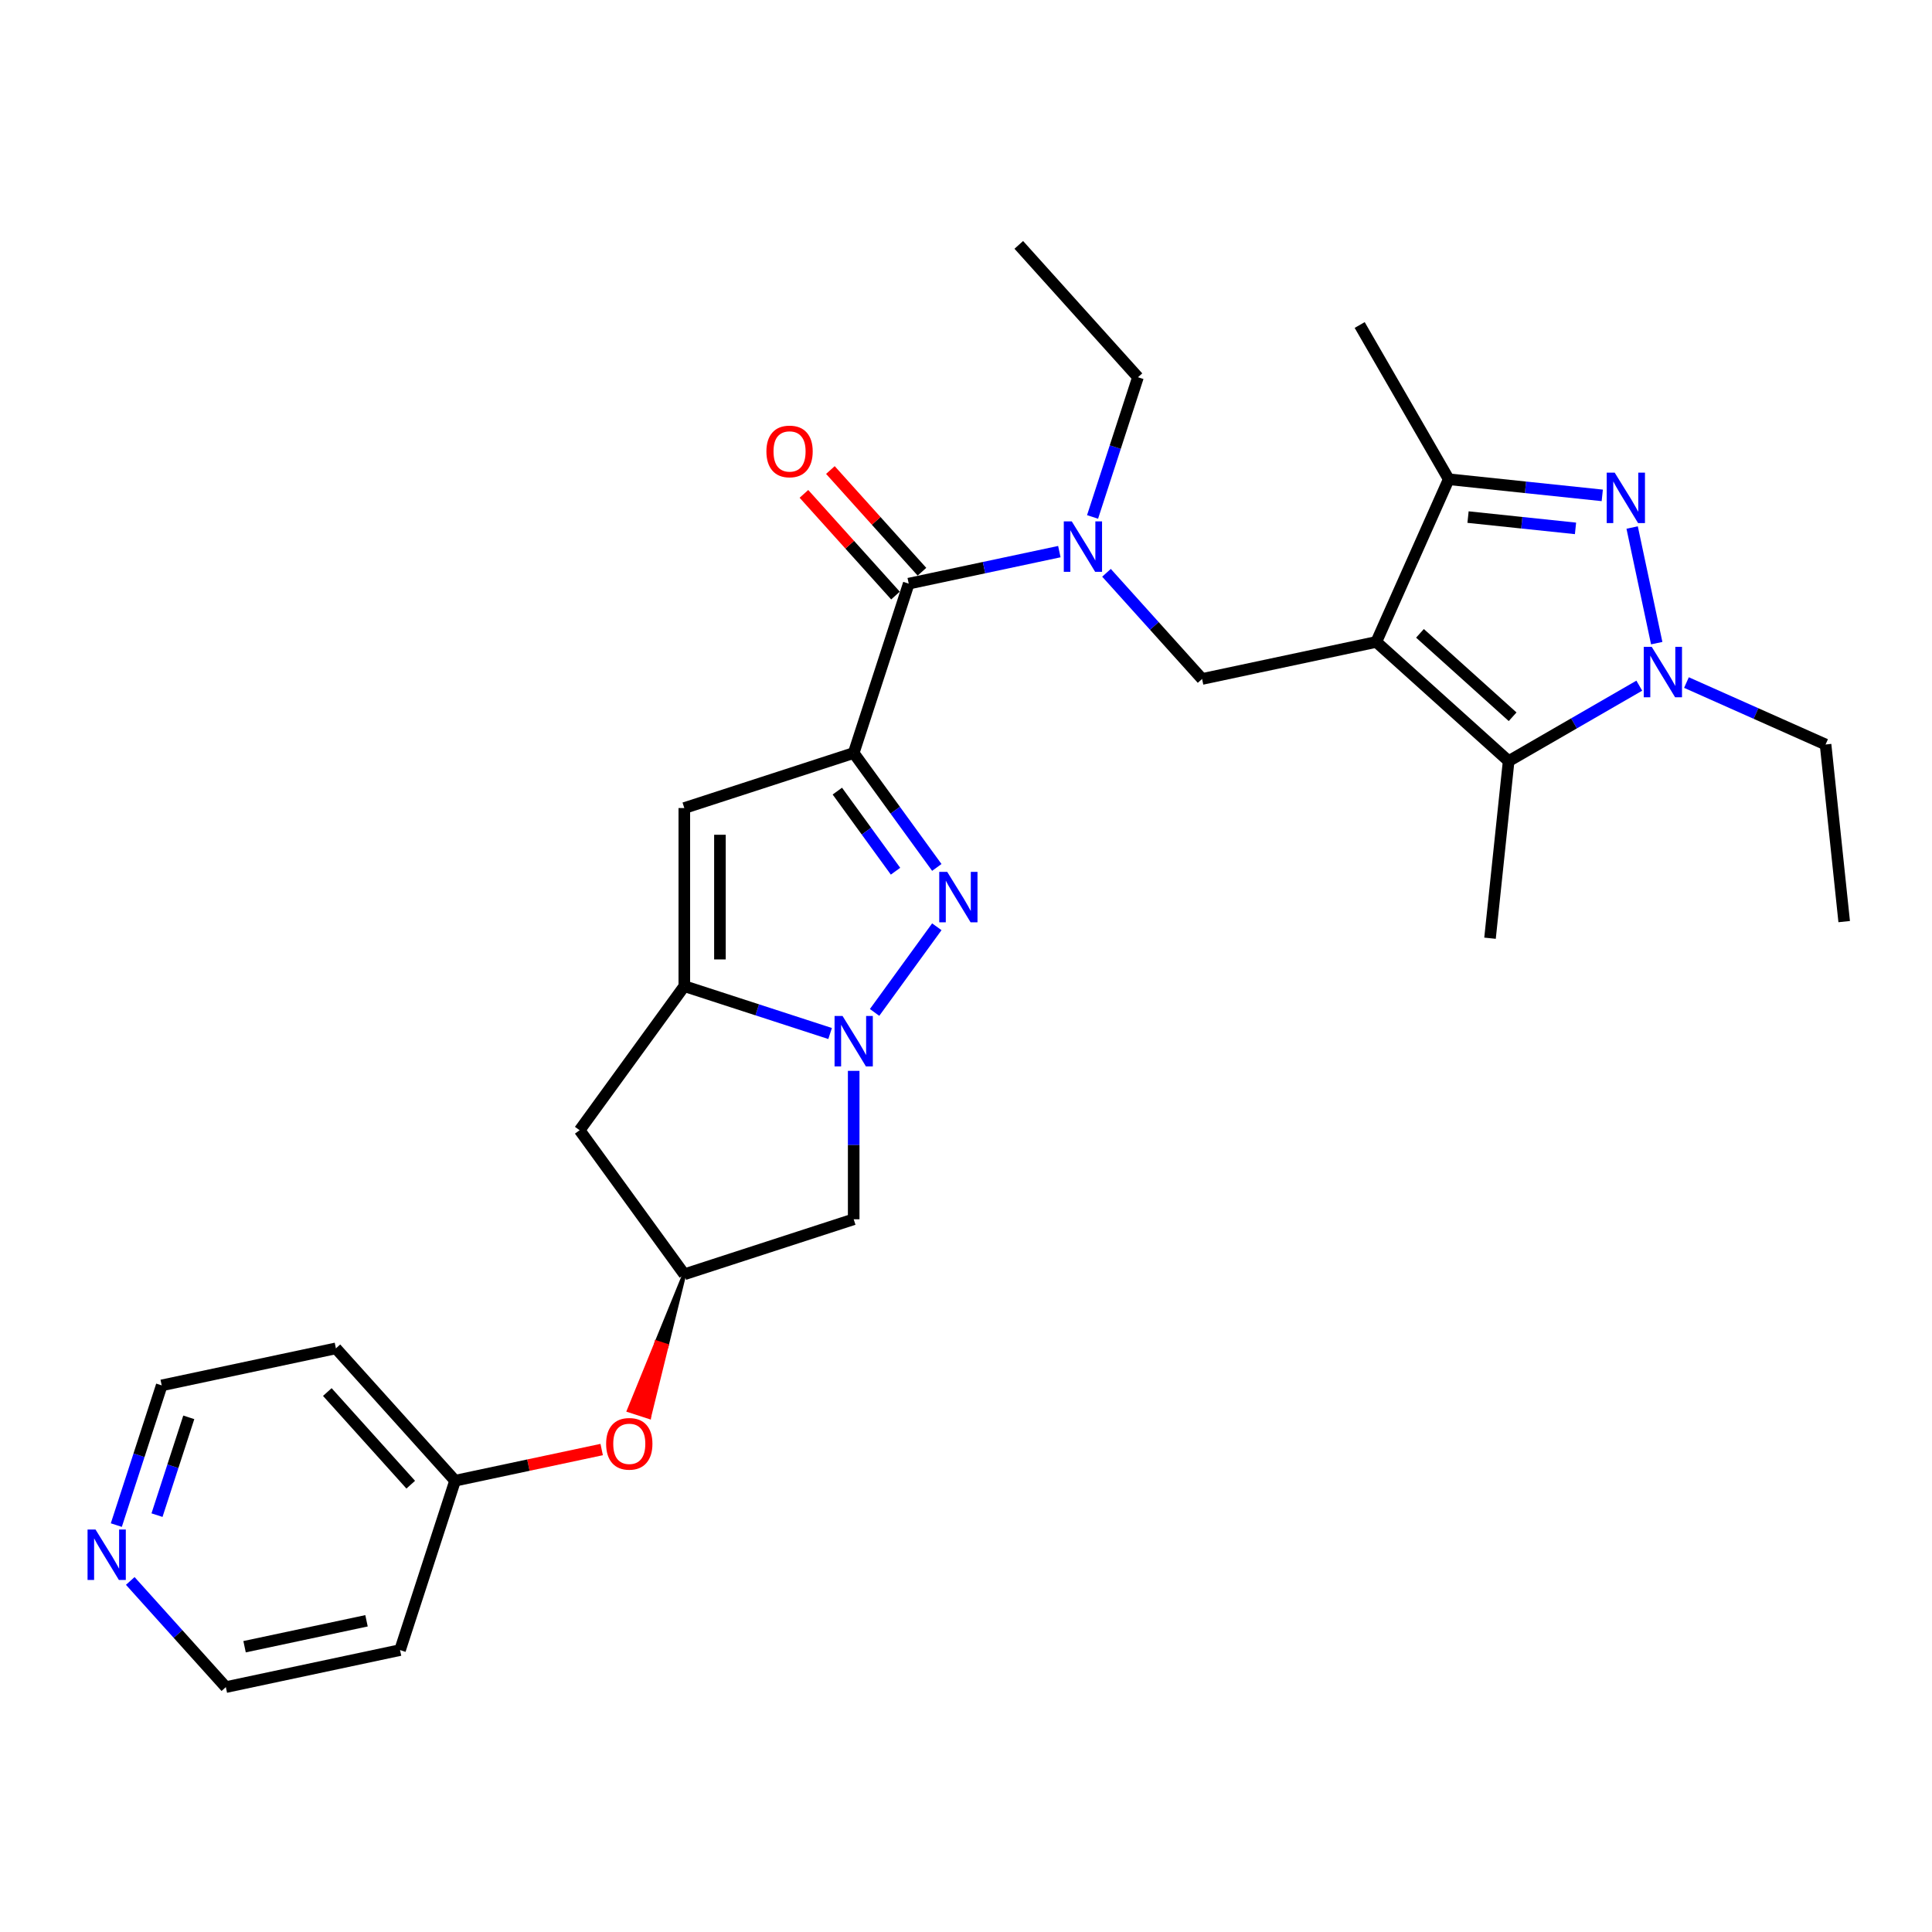 <?xml version='1.0' encoding='iso-8859-1'?>
<svg version='1.1' baseProfile='full'
              xmlns='http://www.w3.org/2000/svg'
                      xmlns:rdkit='http://www.rdkit.org/xml'
                      xmlns:xlink='http://www.w3.org/1999/xlink'
                  xml:space='preserve'
width='1000px' height='1000px' viewBox='0 0 1000 1000'>
<!-- END OF HEADER -->
<rect style='opacity:1.0;fill:#FFFFFF;stroke:none' width='1000' height='1000' x='0' y='0'> </rect>
<path class='bond-1' d='M 441.868,389.761 L 463.38,419.37' style='fill:none;fill-rule:evenodd;stroke:#000000;stroke-width:6px;stroke-linecap:butt;stroke-linejoin:miter;stroke-opacity:1' />
<path class='bond-1' d='M 463.38,419.37 L 484.893,448.979' style='fill:none;fill-rule:evenodd;stroke:#0000FF;stroke-width:6px;stroke-linecap:butt;stroke-linejoin:miter;stroke-opacity:1' />
<path class='bond-1' d='M 433.407,409.48 L 448.465,430.206' style='fill:none;fill-rule:evenodd;stroke:#000000;stroke-width:6px;stroke-linecap:butt;stroke-linejoin:miter;stroke-opacity:1' />
<path class='bond-1' d='M 448.465,430.206 L 463.524,450.933' style='fill:none;fill-rule:evenodd;stroke:#0000FF;stroke-width:6px;stroke-linecap:butt;stroke-linejoin:miter;stroke-opacity:1' />
<path class='bond-7' d='M 441.868,389.761 L 354.2,418.246' style='fill:none;fill-rule:evenodd;stroke:#000000;stroke-width:6px;stroke-linecap:butt;stroke-linejoin:miter;stroke-opacity:1' />
<path class='bond-9' d='M 441.868,389.761 L 470.353,302.092' style='fill:none;fill-rule:evenodd;stroke:#000000;stroke-width:6px;stroke-linecap:butt;stroke-linejoin:miter;stroke-opacity:1' />
<path class='bond-0' d='M 712.366,332.265 L 622.2,351.43' style='fill:none;fill-rule:evenodd;stroke:#000000;stroke-width:6px;stroke-linecap:butt;stroke-linejoin:miter;stroke-opacity:1' />
<path class='bond-5' d='M 712.366,332.265 L 780.869,393.945' style='fill:none;fill-rule:evenodd;stroke:#000000;stroke-width:6px;stroke-linecap:butt;stroke-linejoin:miter;stroke-opacity:1' />
<path class='bond-5' d='M 734.977,327.816 L 782.93,370.993' style='fill:none;fill-rule:evenodd;stroke:#000000;stroke-width:6px;stroke-linecap:butt;stroke-linejoin:miter;stroke-opacity:1' />
<path class='bond-8' d='M 712.366,332.265 L 749.859,248.054' style='fill:none;fill-rule:evenodd;stroke:#000000;stroke-width:6px;stroke-linecap:butt;stroke-linejoin:miter;stroke-opacity:1' />
<path class='bond-2' d='M 484.893,479.693 L 452.681,524.029' style='fill:none;fill-rule:evenodd;stroke:#0000FF;stroke-width:6px;stroke-linecap:butt;stroke-linejoin:miter;stroke-opacity:1' />
<path class='bond-12' d='M 441.868,554.269 L 441.868,592.68' style='fill:none;fill-rule:evenodd;stroke:#0000FF;stroke-width:6px;stroke-linecap:butt;stroke-linejoin:miter;stroke-opacity:1' />
<path class='bond-12' d='M 441.868,592.68 L 441.868,631.092' style='fill:none;fill-rule:evenodd;stroke:#000000;stroke-width:6px;stroke-linecap:butt;stroke-linejoin:miter;stroke-opacity:1' />
<path class='bond-29' d='M 429.664,534.946 L 391.932,522.686' style='fill:none;fill-rule:evenodd;stroke:#0000FF;stroke-width:6px;stroke-linecap:butt;stroke-linejoin:miter;stroke-opacity:1' />
<path class='bond-29' d='M 391.932,522.686 L 354.2,510.426' style='fill:none;fill-rule:evenodd;stroke:#000000;stroke-width:6px;stroke-linecap:butt;stroke-linejoin:miter;stroke-opacity:1' />
<path class='bond-3' d='M 829.329,256.407 L 789.594,252.231' style='fill:none;fill-rule:evenodd;stroke:#0000FF;stroke-width:6px;stroke-linecap:butt;stroke-linejoin:miter;stroke-opacity:1' />
<path class='bond-3' d='M 789.594,252.231 L 749.859,248.054' style='fill:none;fill-rule:evenodd;stroke:#000000;stroke-width:6px;stroke-linecap:butt;stroke-linejoin:miter;stroke-opacity:1' />
<path class='bond-3' d='M 815.482,273.489 L 787.667,270.566' style='fill:none;fill-rule:evenodd;stroke:#0000FF;stroke-width:6px;stroke-linecap:butt;stroke-linejoin:miter;stroke-opacity:1' />
<path class='bond-3' d='M 787.667,270.566 L 759.852,267.642' style='fill:none;fill-rule:evenodd;stroke:#000000;stroke-width:6px;stroke-linecap:butt;stroke-linejoin:miter;stroke-opacity:1' />
<path class='bond-31' d='M 844.798,273.047 L 857.518,332.891' style='fill:none;fill-rule:evenodd;stroke:#0000FF;stroke-width:6px;stroke-linecap:butt;stroke-linejoin:miter;stroke-opacity:1' />
<path class='bond-4' d='M 848.495,354.902 L 814.682,374.424' style='fill:none;fill-rule:evenodd;stroke:#0000FF;stroke-width:6px;stroke-linecap:butt;stroke-linejoin:miter;stroke-opacity:1' />
<path class='bond-4' d='M 814.682,374.424 L 780.869,393.945' style='fill:none;fill-rule:evenodd;stroke:#000000;stroke-width:6px;stroke-linecap:butt;stroke-linejoin:miter;stroke-opacity:1' />
<path class='bond-19' d='M 872.904,353.289 L 908.907,369.319' style='fill:none;fill-rule:evenodd;stroke:#0000FF;stroke-width:6px;stroke-linecap:butt;stroke-linejoin:miter;stroke-opacity:1' />
<path class='bond-19' d='M 908.907,369.319 L 944.91,385.348' style='fill:none;fill-rule:evenodd;stroke:#000000;stroke-width:6px;stroke-linecap:butt;stroke-linejoin:miter;stroke-opacity:1' />
<path class='bond-20' d='M 780.869,393.945 L 771.233,485.621' style='fill:none;fill-rule:evenodd;stroke:#000000;stroke-width:6px;stroke-linecap:butt;stroke-linejoin:miter;stroke-opacity:1' />
<path class='bond-6' d='M 354.2,510.426 L 354.2,418.246' style='fill:none;fill-rule:evenodd;stroke:#000000;stroke-width:6px;stroke-linecap:butt;stroke-linejoin:miter;stroke-opacity:1' />
<path class='bond-6' d='M 372.636,496.599 L 372.636,432.073' style='fill:none;fill-rule:evenodd;stroke:#000000;stroke-width:6px;stroke-linecap:butt;stroke-linejoin:miter;stroke-opacity:1' />
<path class='bond-13' d='M 354.2,510.426 L 300.018,585.002' style='fill:none;fill-rule:evenodd;stroke:#000000;stroke-width:6px;stroke-linecap:butt;stroke-linejoin:miter;stroke-opacity:1' />
<path class='bond-21' d='M 749.859,248.054 L 703.769,168.224' style='fill:none;fill-rule:evenodd;stroke:#000000;stroke-width:6px;stroke-linecap:butt;stroke-linejoin:miter;stroke-opacity:1' />
<path class='bond-11' d='M 470.353,302.092 L 509.334,293.807' style='fill:none;fill-rule:evenodd;stroke:#000000;stroke-width:6px;stroke-linecap:butt;stroke-linejoin:miter;stroke-opacity:1' />
<path class='bond-11' d='M 509.334,293.807 L 548.315,285.521' style='fill:none;fill-rule:evenodd;stroke:#0000FF;stroke-width:6px;stroke-linecap:butt;stroke-linejoin:miter;stroke-opacity:1' />
<path class='bond-15' d='M 477.204,295.924 L 453.507,269.607' style='fill:none;fill-rule:evenodd;stroke:#000000;stroke-width:6px;stroke-linecap:butt;stroke-linejoin:miter;stroke-opacity:1' />
<path class='bond-15' d='M 453.507,269.607 L 429.811,243.289' style='fill:none;fill-rule:evenodd;stroke:#FF0000;stroke-width:6px;stroke-linecap:butt;stroke-linejoin:miter;stroke-opacity:1' />
<path class='bond-15' d='M 463.503,308.26 L 439.807,281.943' style='fill:none;fill-rule:evenodd;stroke:#000000;stroke-width:6px;stroke-linecap:butt;stroke-linejoin:miter;stroke-opacity:1' />
<path class='bond-15' d='M 439.807,281.943 L 416.111,255.626' style='fill:none;fill-rule:evenodd;stroke:#FF0000;stroke-width:6px;stroke-linecap:butt;stroke-linejoin:miter;stroke-opacity:1' />
<path class='bond-10' d='M 622.2,351.43 L 597.462,323.956' style='fill:none;fill-rule:evenodd;stroke:#000000;stroke-width:6px;stroke-linecap:butt;stroke-linejoin:miter;stroke-opacity:1' />
<path class='bond-10' d='M 597.462,323.956 L 572.724,296.482' style='fill:none;fill-rule:evenodd;stroke:#0000FF;stroke-width:6px;stroke-linecap:butt;stroke-linejoin:miter;stroke-opacity:1' />
<path class='bond-24' d='M 565.509,267.57 L 577.257,231.414' style='fill:none;fill-rule:evenodd;stroke:#0000FF;stroke-width:6px;stroke-linecap:butt;stroke-linejoin:miter;stroke-opacity:1' />
<path class='bond-24' d='M 577.257,231.414 L 589.005,195.259' style='fill:none;fill-rule:evenodd;stroke:#000000;stroke-width:6px;stroke-linecap:butt;stroke-linejoin:miter;stroke-opacity:1' />
<path class='bond-30' d='M 441.868,631.092 L 354.2,659.577' style='fill:none;fill-rule:evenodd;stroke:#000000;stroke-width:6px;stroke-linecap:butt;stroke-linejoin:miter;stroke-opacity:1' />
<path class='bond-14' d='M 300.018,585.002 L 354.2,659.577' style='fill:none;fill-rule:evenodd;stroke:#000000;stroke-width:6px;stroke-linecap:butt;stroke-linejoin:miter;stroke-opacity:1' />
<path class='bond-16' d='M 354.2,659.577 L 339.846,694.804 L 345.106,696.513 Z' style='fill:#000000;fill-rule:evenodd;fill-opacity:1;stroke:#000000;stroke-width:2px;stroke-linecap:butt;stroke-linejoin:miter;stroke-opacity:1;' />
<path class='bond-16' d='M 339.846,694.804 L 336.012,733.45 L 325.492,730.032 Z' style='fill:#FF0000;fill-rule:evenodd;fill-opacity:1;stroke:#FF0000;stroke-width:2px;stroke-linecap:butt;stroke-linejoin:miter;stroke-opacity:1;' />
<path class='bond-16' d='M 339.846,694.804 L 345.106,696.513 L 336.012,733.45 Z' style='fill:#FF0000;fill-rule:evenodd;fill-opacity:1;stroke:#FF0000;stroke-width:2px;stroke-linecap:butt;stroke-linejoin:miter;stroke-opacity:1;' />
<path class='bond-18' d='M 311.427,750.282 L 273.488,758.347' style='fill:none;fill-rule:evenodd;stroke:#FF0000;stroke-width:6px;stroke-linecap:butt;stroke-linejoin:miter;stroke-opacity:1' />
<path class='bond-18' d='M 273.488,758.347 L 235.549,766.411' style='fill:none;fill-rule:evenodd;stroke:#000000;stroke-width:6px;stroke-linecap:butt;stroke-linejoin:miter;stroke-opacity:1' />
<path class='bond-17' d='M 60.207,789.384 L 71.955,753.229' style='fill:none;fill-rule:evenodd;stroke:#0000FF;stroke-width:6px;stroke-linecap:butt;stroke-linejoin:miter;stroke-opacity:1' />
<path class='bond-17' d='M 71.955,753.229 L 83.702,717.073' style='fill:none;fill-rule:evenodd;stroke:#000000;stroke-width:6px;stroke-linecap:butt;stroke-linejoin:miter;stroke-opacity:1' />
<path class='bond-17' d='M 81.265,784.235 L 89.488,758.926' style='fill:none;fill-rule:evenodd;stroke:#0000FF;stroke-width:6px;stroke-linecap:butt;stroke-linejoin:miter;stroke-opacity:1' />
<path class='bond-17' d='M 89.488,758.926 L 97.712,733.617' style='fill:none;fill-rule:evenodd;stroke:#000000;stroke-width:6px;stroke-linecap:butt;stroke-linejoin:miter;stroke-opacity:1' />
<path class='bond-32' d='M 67.422,818.296 L 92.16,845.77' style='fill:none;fill-rule:evenodd;stroke:#0000FF;stroke-width:6px;stroke-linecap:butt;stroke-linejoin:miter;stroke-opacity:1' />
<path class='bond-32' d='M 92.16,845.77 L 116.898,873.245' style='fill:none;fill-rule:evenodd;stroke:#000000;stroke-width:6px;stroke-linecap:butt;stroke-linejoin:miter;stroke-opacity:1' />
<path class='bond-22' d='M 235.549,766.411 L 207.063,854.079' style='fill:none;fill-rule:evenodd;stroke:#000000;stroke-width:6px;stroke-linecap:butt;stroke-linejoin:miter;stroke-opacity:1' />
<path class='bond-23' d='M 235.549,766.411 L 173.868,697.908' style='fill:none;fill-rule:evenodd;stroke:#000000;stroke-width:6px;stroke-linecap:butt;stroke-linejoin:miter;stroke-opacity:1' />
<path class='bond-23' d='M 212.596,768.471 L 169.42,720.519' style='fill:none;fill-rule:evenodd;stroke:#000000;stroke-width:6px;stroke-linecap:butt;stroke-linejoin:miter;stroke-opacity:1' />
<path class='bond-27' d='M 944.91,385.348 L 954.545,477.024' style='fill:none;fill-rule:evenodd;stroke:#000000;stroke-width:6px;stroke-linecap:butt;stroke-linejoin:miter;stroke-opacity:1' />
<path class='bond-25' d='M 207.063,854.079 L 116.898,873.245' style='fill:none;fill-rule:evenodd;stroke:#000000;stroke-width:6px;stroke-linecap:butt;stroke-linejoin:miter;stroke-opacity:1' />
<path class='bond-25' d='M 189.706,838.921 L 126.589,852.337' style='fill:none;fill-rule:evenodd;stroke:#000000;stroke-width:6px;stroke-linecap:butt;stroke-linejoin:miter;stroke-opacity:1' />
<path class='bond-26' d='M 173.868,697.908 L 83.702,717.073' style='fill:none;fill-rule:evenodd;stroke:#000000;stroke-width:6px;stroke-linecap:butt;stroke-linejoin:miter;stroke-opacity:1' />
<path class='bond-28' d='M 589.005,195.259 L 527.324,126.755' style='fill:none;fill-rule:evenodd;stroke:#000000;stroke-width:6px;stroke-linecap:butt;stroke-linejoin:miter;stroke-opacity:1' />
<path  class='atom-2' d='M 490.28 451.284
L 498.834 465.111
Q 499.682 466.475, 501.047 468.945
Q 502.411 471.416, 502.485 471.563
L 502.485 451.284
L 505.951 451.284
L 505.951 477.389
L 502.374 477.389
L 493.193 462.271
Q 492.124 460.502, 490.98 458.474
Q 489.874 456.446, 489.542 455.819
L 489.542 477.389
L 486.15 477.389
L 486.15 451.284
L 490.28 451.284
' fill='#0000FF'/>
<path  class='atom-3' d='M 436.098 525.859
L 444.652 539.686
Q 445.5 541.05, 446.864 543.521
Q 448.229 545.991, 448.302 546.138
L 448.302 525.859
L 451.768 525.859
L 451.768 551.964
L 448.192 551.964
L 439.011 536.847
Q 437.941 535.077, 436.798 533.049
Q 435.692 531.021, 435.36 530.394
L 435.36 551.964
L 431.968 551.964
L 431.968 525.859
L 436.098 525.859
' fill='#0000FF'/>
<path  class='atom-4' d='M 835.763 244.637
L 844.318 258.464
Q 845.166 259.828, 846.53 262.299
Q 847.894 264.769, 847.968 264.917
L 847.968 244.637
L 851.434 244.637
L 851.434 270.742
L 847.857 270.742
L 838.676 255.625
Q 837.607 253.855, 836.464 251.827
Q 835.358 249.799, 835.026 249.172
L 835.026 270.742
L 831.634 270.742
L 831.634 244.637
L 835.763 244.637
' fill='#0000FF'/>
<path  class='atom-5' d='M 854.929 334.803
L 863.483 348.63
Q 864.331 349.994, 865.695 352.464
Q 867.06 354.935, 867.133 355.082
L 867.133 334.803
L 870.599 334.803
L 870.599 360.908
L 867.023 360.908
L 857.842 345.791
Q 856.772 344.021, 855.629 341.993
Q 854.523 339.965, 854.191 339.338
L 854.191 360.908
L 850.799 360.908
L 850.799 334.803
L 854.929 334.803
' fill='#0000FF'/>
<path  class='atom-12' d='M 554.749 269.874
L 563.303 283.701
Q 564.151 285.066, 565.515 287.536
Q 566.88 290.006, 566.953 290.154
L 566.953 269.874
L 570.419 269.874
L 570.419 295.98
L 566.843 295.98
L 557.662 280.862
Q 556.592 279.092, 555.449 277.064
Q 554.343 275.036, 554.011 274.41
L 554.011 295.98
L 550.619 295.98
L 550.619 269.874
L 554.749 269.874
' fill='#0000FF'/>
<path  class='atom-16' d='M 396.69 233.663
Q 396.69 227.395, 399.787 223.892
Q 402.884 220.389, 408.673 220.389
Q 414.462 220.389, 417.559 223.892
Q 420.656 227.395, 420.656 233.663
Q 420.656 240.005, 417.522 243.618
Q 414.388 247.195, 408.673 247.195
Q 402.921 247.195, 399.787 243.618
Q 396.69 240.042, 396.69 233.663
M 408.673 244.245
Q 412.655 244.245, 414.794 241.59
Q 416.969 238.899, 416.969 233.663
Q 416.969 228.538, 414.794 225.957
Q 412.655 223.339, 408.673 223.339
Q 404.691 223.339, 402.515 225.92
Q 400.377 228.501, 400.377 233.663
Q 400.377 238.936, 402.515 241.59
Q 404.691 244.245, 408.673 244.245
' fill='#FF0000'/>
<path  class='atom-17' d='M 313.731 747.319
Q 313.731 741.051, 316.828 737.548
Q 319.926 734.045, 325.714 734.045
Q 331.503 734.045, 334.601 737.548
Q 337.698 741.051, 337.698 747.319
Q 337.698 753.661, 334.564 757.275
Q 331.43 760.851, 325.714 760.851
Q 319.962 760.851, 316.828 757.275
Q 313.731 753.698, 313.731 747.319
M 325.714 757.902
Q 329.697 757.902, 331.835 755.247
Q 334.011 752.555, 334.011 747.319
Q 334.011 742.194, 331.835 739.613
Q 329.697 736.995, 325.714 736.995
Q 321.732 736.995, 319.557 739.576
Q 317.418 742.157, 317.418 747.319
Q 317.418 752.592, 319.557 755.247
Q 321.732 757.902, 325.714 757.902
' fill='#FF0000'/>
<path  class='atom-18' d='M 49.447 791.689
L 58.001 805.516
Q 58.849 806.88, 60.213 809.351
Q 61.578 811.821, 61.651 811.968
L 61.651 791.689
L 65.117 791.689
L 65.117 817.794
L 61.541 817.794
L 52.359 802.677
Q 51.29 800.907, 50.147 798.879
Q 49.041 796.851, 48.709 796.224
L 48.709 817.794
L 45.317 817.794
L 45.317 791.689
L 49.447 791.689
' fill='#0000FF'/>
</svg>
